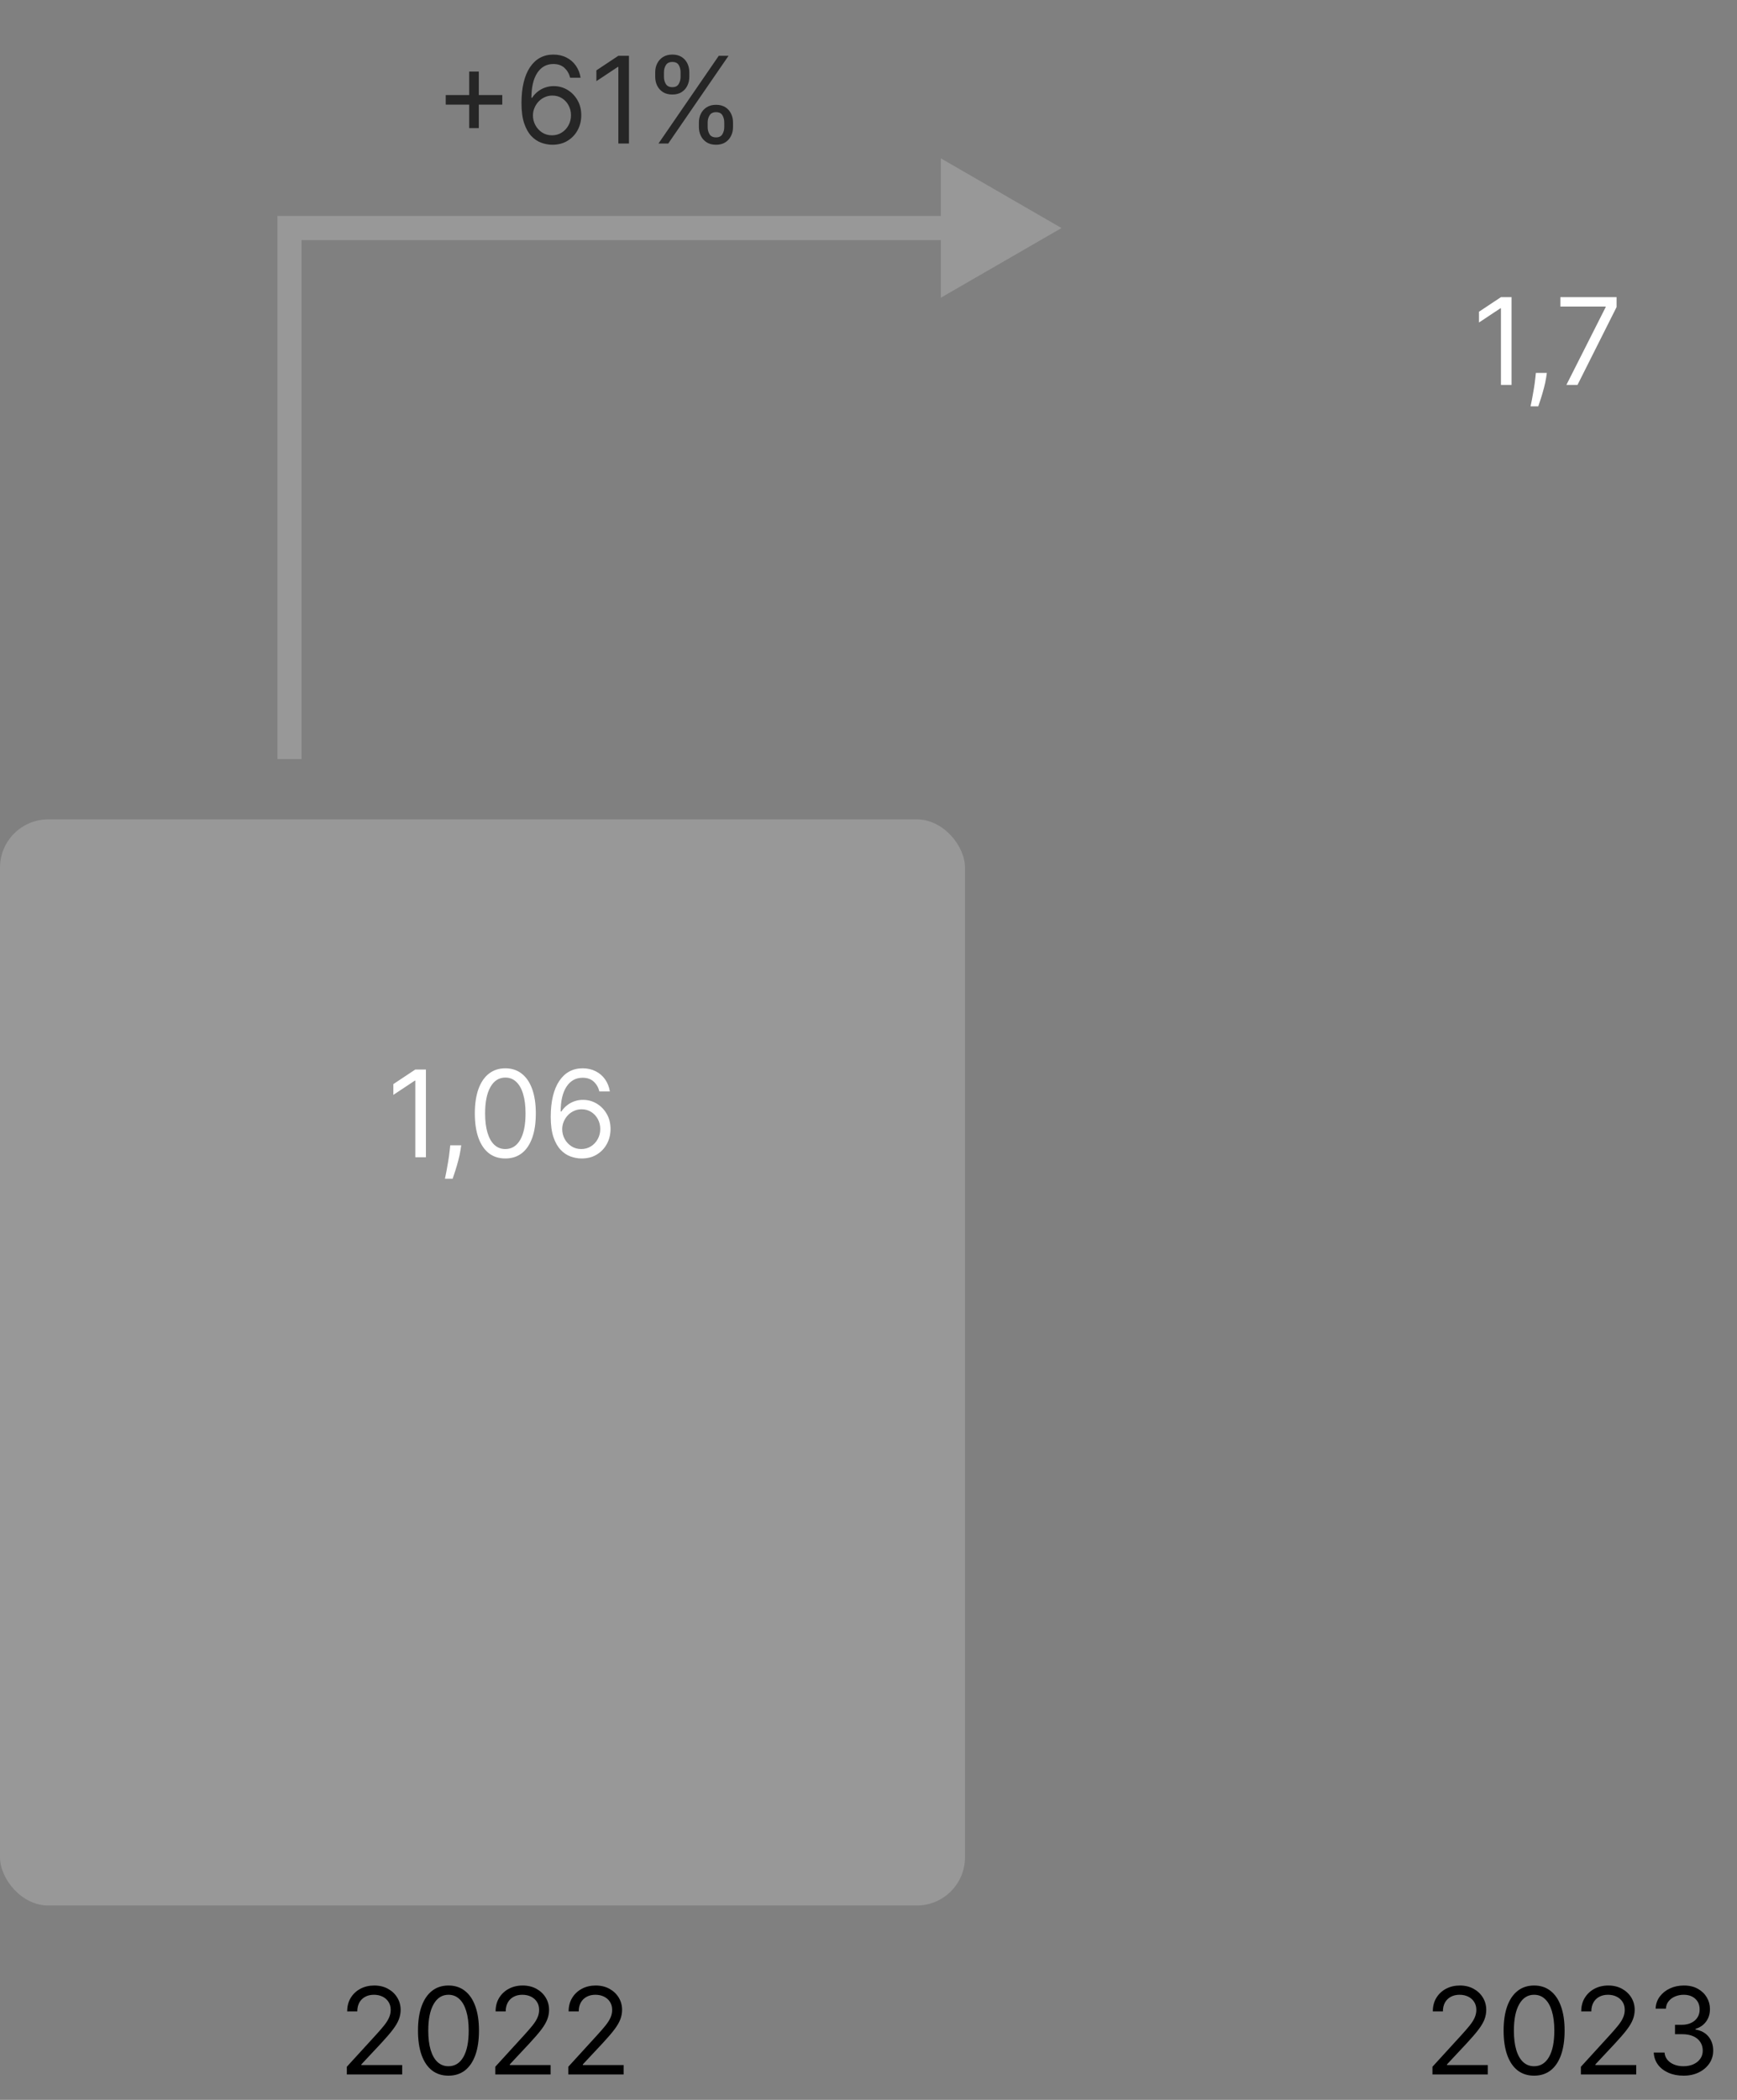<?xml version="1.0" encoding="UTF-8"?> <svg xmlns="http://www.w3.org/2000/svg" width="72" height="87" viewBox="0 0 72 87" fill="none"><rect x="0" y="0" width="72" height="87" fill="#808080" stroke="none"/><path d="M19.449 5.308V2.964H19.847V5.308H19.449ZM18.476 4.335V3.937H20.82V4.335H18.476ZM22.88 5.997C22.731 5.995 22.581 5.966 22.432 5.912C22.283 5.857 22.147 5.766 22.024 5.637C21.901 5.506 21.802 5.331 21.727 5.109C21.653 4.887 21.616 4.607 21.616 4.271C21.616 3.949 21.646 3.664 21.706 3.415C21.766 3.166 21.854 2.955 21.969 2.785C22.084 2.613 22.222 2.483 22.384 2.394C22.548 2.306 22.732 2.261 22.936 2.261C23.14 2.261 23.321 2.302 23.48 2.384C23.64 2.464 23.77 2.577 23.87 2.721C23.971 2.865 24.036 3.032 24.066 3.22H23.633C23.592 3.057 23.514 2.921 23.398 2.813C23.282 2.706 23.128 2.652 22.936 2.652C22.655 2.652 22.433 2.774 22.271 3.019C22.11 3.264 22.029 3.608 22.027 4.051H22.056C22.122 3.95 22.201 3.865 22.292 3.793C22.384 3.721 22.486 3.666 22.597 3.627C22.709 3.588 22.826 3.568 22.951 3.568C23.159 3.568 23.35 3.62 23.523 3.724C23.695 3.827 23.834 3.97 23.938 4.152C24.042 4.333 24.094 4.541 24.094 4.775C24.094 5 24.044 5.206 23.943 5.393C23.843 5.579 23.701 5.727 23.519 5.837C23.338 5.946 23.125 5.999 22.88 5.997ZM22.88 5.606C23.029 5.606 23.163 5.569 23.281 5.495C23.401 5.42 23.495 5.32 23.563 5.194C23.633 5.069 23.668 4.929 23.668 4.775C23.668 4.625 23.634 4.488 23.567 4.365C23.501 4.241 23.409 4.142 23.292 4.069C23.176 3.995 23.043 3.959 22.894 3.959C22.782 3.959 22.677 3.981 22.58 4.026C22.483 4.07 22.397 4.13 22.324 4.207C22.252 4.284 22.195 4.372 22.154 4.472C22.112 4.57 22.091 4.674 22.091 4.782C22.091 4.927 22.125 5.062 22.193 5.187C22.261 5.313 22.355 5.414 22.473 5.491C22.593 5.568 22.728 5.606 22.88 5.606ZM26.071 2.311V5.947H25.631V2.773H25.609L24.721 3.362V2.915L25.631 2.311H26.071ZM28.97 5.265V5.074C28.97 4.941 28.998 4.82 29.052 4.71C29.108 4.598 29.188 4.51 29.294 4.443C29.4 4.376 29.529 4.342 29.681 4.342C29.834 4.342 29.963 4.376 30.068 4.443C30.172 4.51 30.25 4.598 30.304 4.71C30.357 4.82 30.384 4.941 30.384 5.074V5.265C30.384 5.398 30.357 5.52 30.302 5.631C30.249 5.741 30.169 5.83 30.064 5.898C29.96 5.964 29.832 5.997 29.681 5.997C29.527 5.997 29.397 5.964 29.292 5.898C29.186 5.83 29.107 5.741 29.052 5.631C28.998 5.52 28.97 5.398 28.97 5.265ZM29.333 5.074V5.265C29.333 5.376 29.359 5.474 29.411 5.562C29.463 5.648 29.553 5.692 29.681 5.692C29.805 5.692 29.892 5.648 29.943 5.562C29.995 5.474 30.021 5.376 30.021 5.265V5.074C30.021 4.964 29.997 4.865 29.947 4.779C29.897 4.691 29.808 4.648 29.681 4.648C29.556 4.648 29.467 4.691 29.413 4.779C29.359 4.865 29.333 4.964 29.333 5.074ZM27.159 3.184V2.993C27.159 2.86 27.186 2.739 27.241 2.629C27.297 2.517 27.377 2.429 27.482 2.362C27.589 2.295 27.718 2.261 27.869 2.261C28.023 2.261 28.152 2.295 28.257 2.362C28.361 2.429 28.439 2.517 28.493 2.629C28.546 2.739 28.573 2.86 28.573 2.993V3.184C28.573 3.317 28.545 3.439 28.491 3.55C28.438 3.66 28.358 3.749 28.253 3.817C28.149 3.883 28.021 3.916 27.869 3.916C27.716 3.916 27.586 3.883 27.481 3.817C27.375 3.749 27.295 3.66 27.241 3.55C27.186 3.439 27.159 3.317 27.159 3.184ZM27.521 2.993V3.184C27.521 3.295 27.547 3.393 27.6 3.481C27.652 3.567 27.742 3.611 27.869 3.611C27.994 3.611 28.081 3.567 28.132 3.481C28.184 3.393 28.21 3.295 28.21 3.184V2.993C28.21 2.883 28.186 2.784 28.136 2.698C28.086 2.61 27.997 2.567 27.869 2.567C27.745 2.567 27.656 2.61 27.601 2.698C27.548 2.784 27.521 2.883 27.521 2.993ZM27.294 5.947L29.794 2.311H30.199L27.699 5.947H27.294Z" fill="#262626"></path><path d="M14.376 85.947V85.628L15.577 84.314C15.718 84.16 15.834 84.026 15.925 83.912C16.016 83.798 16.083 83.69 16.127 83.589C16.172 83.487 16.195 83.381 16.195 83.27C16.195 83.142 16.164 83.031 16.102 82.938C16.042 82.844 15.959 82.772 15.854 82.721C15.748 82.67 15.63 82.645 15.499 82.645C15.359 82.645 15.237 82.674 15.133 82.732C15.03 82.788 14.95 82.868 14.893 82.971C14.838 83.074 14.81 83.195 14.81 83.334H14.391C14.391 83.121 14.44 82.933 14.538 82.772C14.636 82.612 14.77 82.486 14.939 82.396C15.11 82.306 15.301 82.261 15.513 82.261C15.726 82.261 15.915 82.306 16.079 82.396C16.244 82.486 16.373 82.607 16.466 82.76C16.56 82.913 16.607 83.083 16.607 83.27C16.607 83.403 16.582 83.534 16.534 83.662C16.486 83.789 16.404 83.93 16.285 84.087C16.168 84.242 16.005 84.431 15.797 84.655L14.98 85.528V85.557H16.671V85.947H14.376ZM18.59 85.997C18.322 85.997 18.095 85.924 17.906 85.779C17.718 85.632 17.574 85.419 17.475 85.141C17.375 84.862 17.326 84.524 17.326 84.129C17.326 83.736 17.375 83.4 17.475 83.122C17.575 82.843 17.72 82.63 17.908 82.483C18.097 82.335 18.325 82.261 18.59 82.261C18.855 82.261 19.082 82.335 19.27 82.483C19.459 82.63 19.604 82.843 19.703 83.122C19.804 83.4 19.854 83.736 19.854 84.129C19.854 84.524 19.804 84.862 19.705 85.141C19.605 85.419 19.462 85.632 19.273 85.779C19.085 85.924 18.857 85.997 18.59 85.997ZM18.59 85.606C18.855 85.606 19.061 85.478 19.208 85.223C19.355 84.967 19.428 84.603 19.428 84.129C19.428 83.814 19.394 83.546 19.327 83.325C19.26 83.103 19.165 82.935 19.039 82.819C18.915 82.703 18.765 82.645 18.59 82.645C18.327 82.645 18.122 82.774 17.974 83.034C17.826 83.292 17.752 83.657 17.752 84.129C17.752 84.444 17.785 84.712 17.851 84.932C17.918 85.152 18.013 85.319 18.137 85.434C18.262 85.549 18.413 85.606 18.59 85.606ZM20.529 85.947V85.628L21.729 84.314C21.87 84.16 21.986 84.026 22.077 83.912C22.168 83.798 22.236 83.69 22.279 83.589C22.325 83.487 22.347 83.381 22.347 83.27C22.347 83.142 22.316 83.031 22.255 82.938C22.194 82.844 22.111 82.772 22.006 82.721C21.901 82.67 21.782 82.645 21.651 82.645C21.511 82.645 21.389 82.674 21.285 82.732C21.182 82.788 21.102 82.868 21.046 82.971C20.99 83.074 20.962 83.195 20.962 83.334H20.543C20.543 83.121 20.592 82.933 20.69 82.772C20.789 82.612 20.922 82.486 21.092 82.396C21.262 82.306 21.453 82.261 21.665 82.261C21.878 82.261 22.067 82.306 22.232 82.396C22.396 82.486 22.525 82.607 22.619 82.76C22.712 82.913 22.759 83.083 22.759 83.27C22.759 83.403 22.735 83.534 22.686 83.662C22.639 83.789 22.556 83.93 22.438 84.087C22.32 84.242 22.158 84.431 21.949 84.655L21.133 85.528V85.557H22.823V85.947H20.529ZM23.556 85.947V85.628L24.756 84.314C24.897 84.16 25.013 84.026 25.104 83.912C25.195 83.798 25.263 83.69 25.307 83.589C25.352 83.487 25.374 83.381 25.374 83.27C25.374 83.142 25.343 83.031 25.282 82.938C25.222 82.844 25.139 82.772 25.033 82.721C24.928 82.67 24.81 82.645 24.678 82.645C24.539 82.645 24.417 82.674 24.312 82.732C24.209 82.788 24.13 82.868 24.073 82.971C24.017 83.074 23.989 83.195 23.989 83.334H23.57C23.57 83.121 23.619 82.933 23.718 82.772C23.816 82.612 23.95 82.486 24.119 82.396C24.289 82.306 24.481 82.261 24.692 82.261C24.905 82.261 25.094 82.306 25.259 82.396C25.423 82.486 25.552 82.607 25.646 82.76C25.739 82.913 25.786 83.083 25.786 83.27C25.786 83.403 25.762 83.534 25.713 83.662C25.666 83.789 25.583 83.93 25.465 84.087C25.348 84.242 25.185 84.431 24.977 84.655L24.16 85.528V85.557H25.85V85.947H23.556Z" fill="black"></path><path d="M59.376 85.947V85.628L60.577 84.314C60.718 84.16 60.834 84.026 60.925 83.912C61.016 83.798 61.083 83.69 61.127 83.589C61.172 83.487 61.195 83.381 61.195 83.27C61.195 83.142 61.164 83.031 61.102 82.938C61.042 82.844 60.959 82.772 60.854 82.721C60.748 82.67 60.63 82.645 60.499 82.645C60.359 82.645 60.237 82.674 60.133 82.732C60.03 82.788 59.95 82.868 59.893 82.971C59.837 83.074 59.81 83.195 59.81 83.334H59.391C59.391 83.121 59.44 82.933 59.538 82.772C59.636 82.612 59.77 82.486 59.939 82.396C60.11 82.306 60.301 82.261 60.513 82.261C60.726 82.261 60.915 82.306 61.079 82.396C61.244 82.486 61.373 82.607 61.466 82.76C61.56 82.913 61.606 83.083 61.606 83.27C61.606 83.403 61.582 83.534 61.534 83.662C61.486 83.789 61.404 83.93 61.285 84.087C61.168 84.242 61.005 84.431 60.797 84.655L59.98 85.528V85.557H61.67V85.947H59.376ZM63.59 85.997C63.322 85.997 63.094 85.924 62.906 85.779C62.718 85.632 62.574 85.419 62.475 85.141C62.375 84.862 62.326 84.524 62.326 84.129C62.326 83.736 62.375 83.4 62.475 83.122C62.575 82.843 62.72 82.63 62.908 82.483C63.097 82.335 63.325 82.261 63.59 82.261C63.855 82.261 64.082 82.335 64.27 82.483C64.459 82.63 64.604 82.843 64.703 83.122C64.804 83.4 64.854 83.736 64.854 84.129C64.854 84.524 64.804 84.862 64.705 85.141C64.606 85.419 64.462 85.632 64.273 85.779C64.085 85.924 63.857 85.997 63.59 85.997ZM63.59 85.606C63.855 85.606 64.061 85.478 64.208 85.223C64.355 84.967 64.428 84.603 64.428 84.129C64.428 83.814 64.394 83.546 64.327 83.325C64.26 83.103 64.165 82.935 64.039 82.819C63.915 82.703 63.765 82.645 63.59 82.645C63.327 82.645 63.122 82.774 62.974 83.034C62.826 83.292 62.752 83.657 62.752 84.129C62.752 84.444 62.785 84.712 62.851 84.932C62.917 85.152 63.013 85.319 63.137 85.434C63.263 85.549 63.413 85.606 63.59 85.606ZM65.529 85.947V85.628L66.729 84.314C66.87 84.16 66.986 84.026 67.077 83.912C67.168 83.798 67.236 83.69 67.279 83.589C67.325 83.487 67.347 83.381 67.347 83.27C67.347 83.142 67.316 83.031 67.255 82.938C67.194 82.844 67.111 82.772 67.006 82.721C66.901 82.67 66.782 82.645 66.651 82.645C66.511 82.645 66.389 82.674 66.285 82.732C66.182 82.788 66.102 82.868 66.046 82.971C65.99 83.074 65.962 83.195 65.962 83.334H65.543C65.543 83.121 65.592 82.933 65.69 82.772C65.789 82.612 65.922 82.486 66.092 82.396C66.262 82.306 66.453 82.261 66.665 82.261C66.878 82.261 67.067 82.306 67.231 82.396C67.396 82.486 67.525 82.607 67.619 82.76C67.712 82.913 67.759 83.083 67.759 83.27C67.759 83.403 67.735 83.534 67.686 83.662C67.639 83.789 67.556 83.93 67.438 84.087C67.32 84.242 67.158 84.431 66.949 84.655L66.132 85.528V85.557H67.823V85.947H65.529ZM69.785 85.997C69.55 85.997 69.341 85.957 69.158 85.876C68.976 85.796 68.831 85.684 68.723 85.541C68.617 85.396 68.558 85.229 68.549 85.038H68.996C69.006 85.155 69.046 85.257 69.117 85.342C69.188 85.426 69.281 85.491 69.396 85.537C69.511 85.583 69.638 85.606 69.778 85.606C69.934 85.606 70.072 85.579 70.193 85.525C70.314 85.47 70.409 85.394 70.477 85.297C70.546 85.2 70.58 85.088 70.58 84.96C70.58 84.826 70.547 84.709 70.481 84.607C70.415 84.504 70.317 84.423 70.19 84.365C70.062 84.307 69.906 84.278 69.721 84.278H69.43V83.888H69.721C69.865 83.888 69.992 83.862 70.101 83.809C70.211 83.757 70.297 83.684 70.358 83.589C70.421 83.495 70.452 83.383 70.452 83.255C70.452 83.132 70.425 83.025 70.371 82.934C70.316 82.843 70.239 82.772 70.14 82.721C70.042 82.67 69.926 82.645 69.792 82.645C69.666 82.645 69.548 82.668 69.437 82.714C69.327 82.759 69.237 82.825 69.167 82.911C69.097 82.996 69.059 83.099 69.053 83.22H68.627C68.634 83.029 68.692 82.862 68.799 82.719C68.907 82.575 69.048 82.462 69.222 82.382C69.397 82.301 69.59 82.261 69.799 82.261C70.024 82.261 70.217 82.307 70.378 82.398C70.539 82.488 70.662 82.607 70.749 82.755C70.835 82.903 70.879 83.063 70.879 83.234C70.879 83.439 70.825 83.614 70.717 83.758C70.61 83.902 70.465 84.002 70.282 84.058V84.087C70.512 84.124 70.691 84.222 70.82 84.379C70.949 84.536 71.013 84.729 71.013 84.96C71.013 85.158 70.96 85.335 70.852 85.493C70.745 85.649 70.6 85.772 70.415 85.862C70.231 85.952 70.02 85.997 69.785 85.997Z" fill="black"></path><rect y="33.947" width="40" height="45" rx="2" fill="#989898"></rect><path d="M62.655 12.311V15.947H62.215V12.773H62.193L61.305 13.362V12.915L62.215 12.311H62.655ZM64.118 15.45L64.09 15.642C64.069 15.777 64.039 15.921 63.997 16.075C63.957 16.229 63.915 16.374 63.871 16.51C63.827 16.646 63.791 16.755 63.763 16.835H63.443C63.459 16.759 63.479 16.659 63.504 16.535C63.528 16.411 63.553 16.272 63.578 16.118C63.604 15.965 63.626 15.809 63.642 15.649L63.663 15.45H64.118ZM64.928 15.947L66.554 12.73V12.701H64.679V12.311H67.008V12.723L65.389 15.947H64.928Z" fill="white"></path><path d="M17.655 44.311V47.947H17.215V44.773H17.193L16.305 45.362V44.915L17.215 44.311H17.655ZM19.118 47.45L19.09 47.642C19.069 47.777 19.039 47.921 18.997 48.075C18.957 48.229 18.915 48.374 18.871 48.51C18.827 48.646 18.791 48.755 18.763 48.835H18.443C18.459 48.759 18.479 48.659 18.504 48.535C18.528 48.411 18.553 48.272 18.578 48.118C18.604 47.965 18.625 47.809 18.642 47.649L18.663 47.45H19.118ZM20.946 47.997C20.679 47.997 20.451 47.924 20.263 47.779C20.075 47.632 19.931 47.419 19.831 47.141C19.732 46.862 19.682 46.524 19.682 46.129C19.682 45.736 19.732 45.401 19.831 45.122C19.932 44.843 20.076 44.63 20.265 44.483C20.454 44.335 20.681 44.261 20.946 44.261C21.211 44.261 21.438 44.335 21.626 44.483C21.816 44.63 21.96 44.843 22.06 45.122C22.16 45.401 22.21 45.736 22.21 46.129C22.21 46.524 22.161 46.862 22.061 47.141C21.962 47.419 21.818 47.632 21.63 47.779C21.442 47.924 21.214 47.997 20.946 47.997ZM20.946 47.606C21.211 47.606 21.417 47.478 21.564 47.223C21.711 46.967 21.784 46.603 21.784 46.129C21.784 45.814 21.751 45.546 21.683 45.325C21.617 45.103 21.521 44.935 21.395 44.819C21.271 44.703 21.122 44.645 20.946 44.645C20.683 44.645 20.478 44.774 20.33 45.034C20.182 45.292 20.108 45.657 20.108 46.129C20.108 46.444 20.141 46.712 20.208 46.932C20.274 47.152 20.369 47.319 20.494 47.434C20.619 47.549 20.77 47.606 20.946 47.606ZM24.093 47.997C23.943 47.995 23.794 47.966 23.645 47.912C23.496 47.857 23.36 47.766 23.237 47.636C23.114 47.506 23.015 47.331 22.94 47.109C22.866 46.887 22.828 46.607 22.828 46.271C22.828 45.949 22.859 45.664 22.919 45.415C22.979 45.166 23.067 44.955 23.182 44.785C23.297 44.613 23.435 44.483 23.597 44.394C23.761 44.306 23.945 44.261 24.149 44.261C24.353 44.261 24.534 44.302 24.693 44.384C24.852 44.464 24.983 44.577 25.083 44.721C25.184 44.865 25.249 45.032 25.279 45.22H24.845C24.805 45.057 24.727 44.921 24.611 44.813C24.495 44.706 24.341 44.652 24.149 44.652C23.868 44.652 23.646 44.774 23.484 45.019C23.323 45.264 23.241 45.608 23.24 46.051H23.269C23.335 45.95 23.414 45.864 23.505 45.794C23.597 45.721 23.699 45.666 23.81 45.627C23.922 45.587 24.039 45.568 24.164 45.568C24.372 45.568 24.562 45.62 24.735 45.724C24.908 45.827 25.047 45.97 25.151 46.152C25.255 46.333 25.307 46.541 25.307 46.775C25.307 47 25.257 47.206 25.156 47.393C25.055 47.579 24.914 47.727 24.732 47.837C24.551 47.946 24.338 47.999 24.093 47.997ZM24.093 47.606C24.242 47.606 24.375 47.569 24.494 47.495C24.613 47.42 24.707 47.32 24.776 47.194C24.846 47.069 24.881 46.929 24.881 46.775C24.881 46.625 24.847 46.488 24.78 46.365C24.713 46.241 24.622 46.142 24.505 46.069C24.389 45.995 24.256 45.959 24.107 45.959C23.994 45.959 23.89 45.981 23.793 46.026C23.695 46.07 23.61 46.13 23.537 46.207C23.465 46.284 23.408 46.372 23.366 46.472C23.325 46.57 23.304 46.674 23.304 46.782C23.304 46.927 23.338 47.062 23.405 47.187C23.474 47.313 23.568 47.414 23.686 47.491C23.805 47.568 23.941 47.606 24.093 47.606Z" fill="white"></path><path d="M12 9.448L12 8.948L11.5 8.948L11.5 9.448L12 9.448ZM44 9.448L39 6.561L39 12.334L44 9.448ZM12.5 31.447L12.5 9.448L11.5 9.448L11.5 31.447L12.5 31.447ZM12 9.948L39.5 9.948L39.5 8.948L12 8.948L12 9.948Z" fill="#989898"></path></svg> 